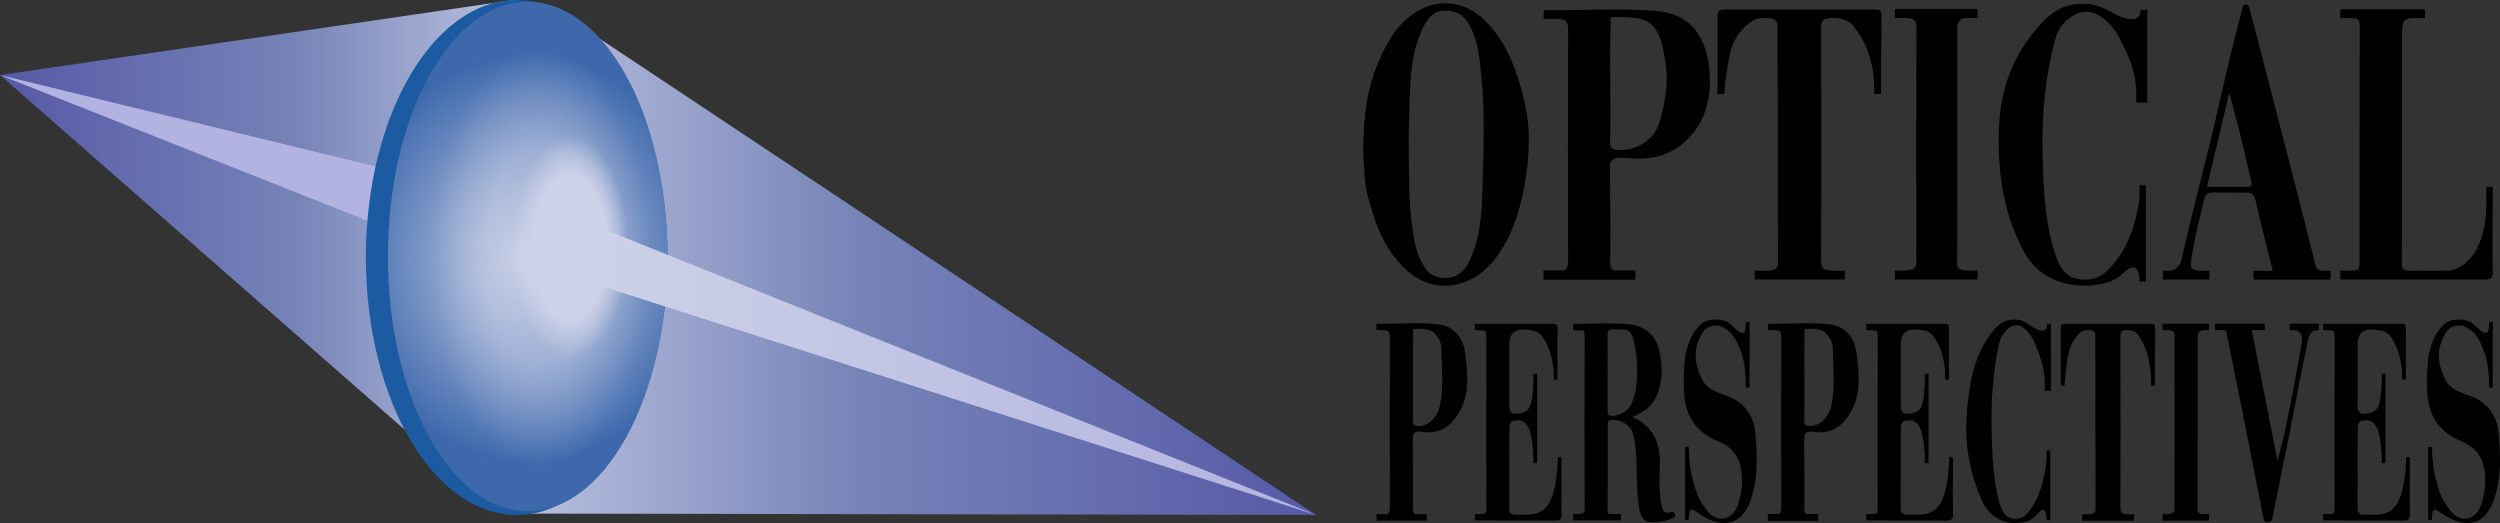 <?xml version="1.0" encoding="UTF-8"?><svg id="b" xmlns="http://www.w3.org/2000/svg" xmlns:xlink="http://www.w3.org/1999/xlink" viewBox="0 0 778.007 162.795"><rect x="0" y="0" width="778.007" height="162.795" fill="#333333" stroke="none"/><defs><style>.k{fill:url(#j);}.l{fill:url(#h);isolation:isolate;opacity:.37;}.m{fill:url(#i);}.n{fill:url(#f);}.o{fill:url(#g);}.p{fill:url(#e);}.q{fill:url(#d);}.r{fill:#1c5ba2;}</style><linearGradient id="d" x1="159.85" y1="87.055" x2="0" y2="87.055" gradientTransform="translate(0 164.285) scale(1 -1)" gradientUnits="userSpaceOnUse"><stop offset="0" stop-color="#bcc3e0"/><stop offset=".42" stop-color="#7684b8"/><stop offset="1" stop-color="#5659a6"/></linearGradient><linearGradient id="e" x1="540.46" y1="116.435" x2="540.96" y2="116.435" gradientTransform="translate(0 164.285) scale(1 -1)" gradientUnits="userSpaceOnUse"><stop offset="0" stop-color="#b2b3e0"/><stop offset=".8" stop-color="#fff"/></linearGradient><linearGradient id="f" x1="157.55" y1="81.605" x2="409.56" y2="81.605" gradientTransform="translate(0 164.285) scale(1 -1)" gradientUnits="userSpaceOnUse"><stop offset="0" stop-color="#bcc3e0"/><stop offset=".43" stop-color="#7684b8"/><stop offset="1" stop-color="#5659a6"/></linearGradient><radialGradient id="g" cx="-316.688" cy="170.82" fx="-316.688" fy="170.82" r="63.282" gradientTransform="translate(317.968 -239.34) rotate(-90) scale(1.01 -.9)" gradientUnits="userSpaceOnUse"><stop offset="0" stop-color="#cdd2e8"/><stop offset="1" stop-color="#3d68ac"/></radialGradient><radialGradient id="h" cx="723.264" cy="290.448" fx="723.264" fy="290.448" r="97.177" gradientTransform="translate(-258.478 405.372) scale(.59 -1.12)" gradientUnits="userSpaceOnUse"><stop offset=".31" stop-color="#cdd2e8"/><stop offset=".6" stop-color="#cdd2e8" stop-opacity="0"/></radialGradient><radialGradient id="i" cx="764.372" cy="288.844" fx="764.372" fy="288.844" r="57.49" gradientTransform="translate(-220.011 368.586) scale(.52 -1.01)" gradientUnits="userSpaceOnUse"><stop offset=".38" stop-color="#cdd2e8"/><stop offset=".6" stop-color="#cdd2e8" stop-opacity="0"/></radialGradient><linearGradient id="j" x1="409.56" y1="49.47" x2="178.84" y2="49.47" gradientTransform="translate(0 164.285) scale(1 -1)" gradientUnits="userSpaceOnUse"><stop offset="0" stop-color="#b2b3e0"/><stop offset="1" stop-color="#cdd2e8"/></linearGradient></defs><g id="c"><polygon class="q" points="0 23.36 149.58 154.46 159.85 0 0 23.36"/><polygon class="p" points="120.04 52.57 0 23.36 123.57 72.34 120.04 52.57"/><polygon class="n" points="409.56 160.25 176.22 5.11 157.55 159.81 409.56 160.25"/><ellipse class="r" cx="160.8" cy="80.13" rx="46.94" ry="80.13"/><ellipse class="o" cx="164.23" cy="79.84" rx="43.51" ry="79.27"/><ellipse class="l" cx="165.48" cy="80.07" rx="39.16" ry="77.65"/><ellipse class="m" cx="177.87" cy="77.23" rx="20.58" ry="41.17"/><path d="m473.49,27.95c-2.26-8.11-5.38-15.78-11.59-21.76-5.63-5.43-12.81-6.44-18.73-3.76-6.45,2.92-10.33,8.45-13.2,14.58-3.81,8.16-5.36,16.07-5.58,25.01-.07,1.05-.12,2.1-.15,3.15-.07,2.2.04,4.41.27,6.62.18,4.02.53,6.53.98,8.59,2.23,8.55,4.97,16.65,11.61,23.12,8.9,8.67,21.1,6.41,28.3-3.11,3.87-5.12,6.25-10.93,7.85-17.19,1.54-6.05,2.34-12.2,2.52-18.34.17-5.67-.74-11.37-2.28-16.9v-.01Zm-12.14,30.89c-.2,7.66-.67,15.5-4.21,22.69-1.73,3.5-4.26,5.23-8.17,4.94-1.8-.14-3.23-.78-4.37-1.75-1.32-1.27-2.22-3.05-2.94-4.74-.19-.44-.35-.89-.51-1.35-.35-1.09-.65-2.2-.91-3.31-.54-2.52-.8-5.12-1.08-7.67-.29-2.64-.48-5.27-.61-7.92l-.19-15.84c.07-4.24.21-8.47.32-12.7.2-7.66.67-15.5,4.21-22.69,1.04-2.11,2.36-3.78,4.1-4.7,1.76-.63,3.76-.67,5.9-.03,2.84.86,4.37,3.67,5.47,6.28,1.65,3.9,2.05,8.16,2.51,12.33,1.33,12.13.81,24.32.49,36.46h-.01Z"/><polygon class="k" points="409.56 160.25 183.03 69.38 178.84 77.23 187.13 89.02 409.56 160.25"/><path d="m521.11,159.8c-.38-.88-.86-.47-1.48-.32-1.95.49-2.21-.87-2.54-2.32-.97-4.23-.62-8.51-.55-12.76.11-6.54-1.95-11.72-8.53-14.61,2.71-1.29,5.19-2.53,6.66-4.98,2.78-4.64,2.8-9.58,1.89-14.77-1.08-6.17-5.19-8.73-9.86-9.16-4.6-.42-9.25-.19-13.89-.11h-2.1c-.14,0-.28-.01-.41,0h-.74v2h2.98c.48.35.6,1.04.6,2.01-.05,17.78-.04,35.56,0,53.34,0,1.48-.21,1.83-1.88,1.83h-1.69v2h14.88v-2h-1.22c-.26-.01-.52,0-.73,0h-1.44c-.49-.09-.78-.42-.77-1.5.08-8.69.03-17.38.05-26.07,0-.65-.15-1.34.86-1.61,2.5-.67,6.51,1.59,6.9,4.11.93,1.98,1.32,8.77,1.24,13.24.07,4.32.31,6.55.64,9.15.11.94.59,4.64,2.87,5.1,2.4.49,5,.04,7.82-1.2.65-.35.93-.42.46-1.37h-.02Zm-19.46-30.38c-1.41,0-1.35-.73-1.35-1.64v-11.67c0-3.89.05-7.78-.03-11.67-.03-1.39.37-1.97,1.84-1.9,4.34.23,5.82-1.53,7.01,7.23.67,4.94.62,10.07-.99,14.97-.95,2.88-3.62,4.68-6.48,4.67v.01Z"/><path d="m546.26,134.62c-.45-4.78-3.01-9.1-8.31-11.22-2.95-1.18-6.56-1.92-8.25-5.27-2.61-5.19-2.76-9.72.08-14.48,1.47-2.46,4.73-3.11,7.18-1.35,2.35,1.68,3.15,2.91,4.52,6.4.65,1.46,1.84,4.36,1.84,11.92h1.14v-20.44h-1.14v.95c-.08,3.22-1.21,3.23-4.15.4-.29-.28-.56-.57-.87-.82-2.1-1.69-6.88-1.74-8.86.08-2.92,2.69-3.9,5.47-5.03,10.04-.34,3.98-.65,7.96-.28,12.07.65,7.3,4.14,11.79,10.65,14.48,3.38,1.4,5.9,3.73,6.8,7.45.99,4.12.57,8.22-.7,12.14-1.62,5.04-6.6,5.99-9.71,1.84-1.84-2.47-3.04-4.44-3.79-7.49-1.03-3.31-1.69-6.44-1.85-12.26h-1.14v22.73h1.14c0-4.74,1.21-3.2,4.08-1.37,6.51,4.16,12.5,2.9,15.14-4.64,2.44-6.98,2.17-14.17,1.51-21.19v.03Z"/><path d="m777.55,134.62c-.45-4.78-3.01-9.1-8.31-11.22-2.95-1.18-6.56-1.92-8.25-5.27-2.61-5.19-2.76-9.72.08-14.48,1.47-2.46,4.73-3.11,7.18-1.35,2.35,1.68,3.15,2.91,4.52,6.4.65,1.46,1.84,4.36,1.84,11.92h1.14v-20.44h-1.14v.95c-.08,3.22-1.21,3.23-4.15.4-.29-.28-.56-.57-.87-.82-2.1-1.69-6.88-1.74-8.86.08-2.92,2.69-3.9,5.47-5.03,10.04-.34,3.98-.65,7.96-.28,12.07.65,7.3,4.14,11.79,10.65,14.48,3.38,1.4,5.9,3.73,6.8,7.45.99,4.12.57,8.22-.7,12.14-1.62,5.04-6.6,5.99-9.71,1.84-1.84-2.47-3.04-4.44-3.79-7.49-1.03-3.31-1.69-6.44-1.85-12.26h-1.14v22.73h1.14c0-4.74,1.21-3.2,4.08-1.37,6.51,4.16,12.5,2.9,15.14-4.64,2.44-6.98,2.17-14.17,1.51-21.19v.03Z"/><path d="m485.93,142.27h-1.14v1.28c-.21,3.63-.57,7.88-1.92,11.31-1.5,3.81-3.71,5.31-7.89,5.31-1,0-2,0-2.99.02-1.9.05-2.33-.62-2.31-2.39.08-8.09.03-16.19.04-24.28,0-2.69,1.05-2.81,3.59-2.64,1.03.4,1.81,1,2.5,2.53.91,2,1.24,6.23,1.37,8.44,0,.15.01.27.02.38v1.9h1.14v-.04s.01.02.02.03v-27.8h-1.14v1.37c0,1.3-.06,2.84-.2,4.18-.32,2.89-.47,6.03-3.5,6.63-2.17.43-3.79.67-3.8-2.28-.01-6.39,0-12.79,0-19.18,0-2.98,1.443-4.47,4.33-4.47,4.33,0,5.62.98,7.45,4.86,1.3,2.75,1.83,5.63,2.05,8.61v2.11h1.14v-12.61h0c.01-1.19.02-2.37.03-3.58,0-1.18-.76-1.19-1.61-1.19h-24.14v2h1.6c1.69.07,1.99.2,1.99,1.92-.06,17.79-.04,35.57-.02,53.36,0,1.38.11,1.9-1.65,1.91h-1.92v2h5.67c6.47,0,12.94,0,19.4.04,1.4,0,1.92-.39,1.91-1.85-.03-2.16-.03-4.33-.03-6.49l.03-11.38-.02-.01Z"/><path d="m607.74,142.27h-1.14v1.28c-.21,3.63-.57,7.88-1.92,11.31-1.5,3.81-3.71,5.31-7.89,5.31-1,0-2,0-2.99.02-1.9.05-2.33-.62-2.31-2.39.08-8.09.03-16.19.04-24.28,0-2.69,1.05-2.81,3.59-2.64,1.03.4,1.81,1,2.5,2.53.91,2,1.24,6.23,1.37,8.44,0,.15.01.27.02.38v1.9h1.14v-.04s.01.02.02.03v-27.8h-1.14v1.37c0,1.3-.06,2.84-.2,4.18-.32,2.89-.47,6.03-3.5,6.63-2.17.43-3.79.67-3.8-2.28-.01-6.39,0-12.79,0-19.18,0-2.98,1.443-4.47,4.33-4.47,4.33,0,5.62.98,7.45,4.86,1.3,2.75,1.83,5.63,2.05,8.61v2.11h1.14v-12.61h0c.01-1.19.02-2.37.03-3.58,0-1.18-.76-1.19-1.61-1.19h-24.14v2h1.6c1.69.07,1.99.2,1.99,1.92-.06,17.79-.04,35.57-.02,53.36,0,1.38.11,1.9-1.65,1.91h-1.92v2h5.67c6.47,0,12.94,0,19.4.04,1.4,0,1.92-.39,1.91-1.85-.03-2.16-.03-4.33-.03-6.49l.03-11.38-.02-.01Z"/><path d="m749.93,142.27h-1.14v1.28c-.21,3.63-.57,7.88-1.92,11.31-1.5,3.81-3.71,5.31-7.89,5.31-1,0-2,0-2.99.02-1.9.05-2.33-.62-2.31-2.39.08-8.09.03-16.19.04-24.28,0-2.69,1.05-2.81,3.59-2.64,1.03.4,1.81,1,2.5,2.53.91,2,1.24,6.23,1.37,8.44,0,.15.01.27.02.38v1.9h1.14v-.04s.01.02.02.03v-27.8h-1.14v1.37c0,1.3-.06,2.84-.2,4.18-.32,2.89-.47,6.03-3.5,6.63-2.17.43-3.79.67-3.8-2.28-.01-6.39,0-12.79,0-19.18,0-2.98,1.443-4.47,4.33-4.47,4.33,0,5.62.98,7.45,4.86,1.3,2.75,1.83,5.63,2.05,8.61v2.11h1.14v-12.61h0c.01-1.19.02-2.37.03-3.58,0-1.18-.76-1.19-1.61-1.19h-24.14v2h1.6c1.69.07,1.99.2,1.99,1.92-.06,17.79-.04,35.57-.02,53.36,0,1.38.11,1.9-1.65,1.91h-1.92v2h5.67c6.47,0,12.94,0,19.4.04,1.4,0,1.92-.39,1.91-1.85-.03-2.16-.03-4.33-.03-6.49l.03-11.38-.02-.01Z"/><path d="m455.97,109.99c-.63-4.98-3.56-8.48-8.29-9.04-5.11-.6-10.33-.3-15.52-.19h-3.8v2h2.65c1.41.11,1.54,1.02,1.53,2.84-.06,17.28-.06,34.56,0,51.84,0,1.23-.09,2.16-.77,2.58h-3.4v2h15.59v-2h-3.58c-.64-.4-.74-1.27-.7-2.4.1-3.39.03-6.79.03-10.19,0-3.5-.03-6.9-.06-10.48-.18-2.54.99-2.82,2.96-2.55,4.41.62,7.8-.83,10.48-4.54,4.48-6.19,3.75-12.98,2.88-19.86v-.01Zm-7.92,16.43c-.85,3.67-3.6,6.07-6.46,6.17-1.4.05-1.94-.34-1.91-1.83.09-4.4.03-8.79.03-13.19,0-3.9-.08-7.8.05-11.69v-3.5c2.02-.17,5.62-.19,6.95,1.63,1.39,1.71,1.85,3.04,1.86,4.57.05,5.95.84,11.95-.52,17.84h0Z"/><path d="m530.82,15.81c-1.85-6.66-6.5-11.6-15.14-12.37-9.34-.83-18.87-.4-28.36-.27h-6.93v2.74h4.83c2.57.15,2.81,1.39,2.8,3.89-.11,23.63-.11,47.27,0,70.9,0,1.68-.17,2.95-1.41,3.52h-6.22v2.74h28.48v-2.74h-6.53c-1.17-.55-1.34-1.73-1.28-3.29.19-4.64.06-9.29.06-13.93,0-4.78-.06-9.44-.11-14.34-.33-3.48,1.8-3.86,5.41-3.48,8.06.84,14.24-1.14,19.15-6.22,8.18-8.46,7.1-20.58,5.27-27.16l-.02.01Zm-14.48,22.47c-1.54,5.03-6.58,8.31-11.81,8.43-2.56.06-3.54-.47-3.48-2.51.16-6.01.06-12.03.06-18.04,0-5.33-.15-10.66.09-15.99v-4.79c3.69-.23,10.27-.26,12.7,2.24,2.53,2.34,3.27,5.5,3.89,8.71,1.55,7.99,1.03,13.89-1.45,21.94v.01Z"/><path d="m577.78,109.99c-.63-4.98-3.56-8.48-8.29-9.04-5.11-.6-10.33-.3-15.52-.19h-3.8v2h2.65c1.41.11,1.54,1.02,1.53,2.84-.06,17.28-.06,34.56,0,51.84,0,1.23-.09,2.16-.77,2.58h-3.4v2h15.59v-2h-3.58c-.64-.4-.74-1.27-.7-2.4.1-3.39.03-6.79.03-10.19,0-3.5-.03-6.9-.06-10.48-.18-2.54.99-2.82,2.96-2.55,4.41.62,7.8-.83,10.48-4.54,4.48-6.19,3.75-12.98,2.88-19.86v-.01Zm-7.92,16.43c-.85,3.67-3.6,6.07-6.46,6.17-1.4.05-1.94-.34-1.91-1.83.09-4.4.03-8.79.03-13.19,0-3.9-.08-7.8.05-11.69v-3.5c2.02-.17,5.62-.19,6.95,1.63,1.39,1.71,1.85,3.04,1.86,4.57.05,5.95.84,11.95-.52,17.84h0Z"/><path d="m638.29,108.29v-6.17h0v-1.34h-1.2c0,2.4-1.64,3.05-5.35.42-1.14-.81-2.3-1.55-3.94-1.71-4.26-.43-6.61,1.98-8.72,5.01-5.27,7.56-6.46,16.38-7.06,25.16-.61,8.9,1.07,17.58,4.63,25.87,2.57,5.98,8.65,8.75,14.77,6.47.82-.31,1.94-1.21,2.58-1.99,1-1.11,1.03-1.15,1.59-1.34.43-.15,1.24.12,1.32,2.97v.23h1.12v-21.66h-1.12v1.73c0,3.03-1.16,10.48-3.99,14.98-1.51,2.41-3.12,5.08-6.66,4.42-2.61-.49-3.49-2.91-4.05-4.96-2.05-7.47-2.26-15.21-2.42-22.88-.18-8.88.4-17.76,2.33-26.5.85-3.84,4.2-6.76,6.73-5.49,2.26,1.13,3.59,3.4,4.54,5.67,1.7,4.07,2.91,7.75,2.97,12.24v2.21h1.94v-7.52h0v-5.82h-.01Z"/><rect x="550.18" y="160.02" width="15.59" height="2"/><path d="m685.82,102.74h1.65v-2h-14.5v2h1.32c2.6,0,2.46.91,2.45,2.65-.04,17.29-.03,34.58,0,51.87,0,1.66.17,2.75-2.41,2.75h-1.35v2h14.5v-2h-1.12c-.1-.01-.2-.02-.29,0-2.53,0-2.16-1.03-2.16-2.85.03-17.29.02-34.58.01-51.87,0-1.52.36-2.55,1.92-2.55h-.02Z"/><path d="m612.51,5.56h2.92v-2.75h-25.73v2.75h2.34c4.61,0,4.36,1.24,4.35,3.64-.07,23.75-.06,47.49-.02,71.24,0,2.28.3,3.78-4.28,3.78h-2.39v2.75h25.73v-2.75h-1.99c-.18-.02-.36-.02-.52,0-4.48,0-3.84-1.41-3.83-3.91.06-23.75.04-47.49.02-71.24,0-2.09.64-3.51,3.4-3.51h0Z"/><path d="m712.55,100.74v2h.89c3.18,0,3.14,2.35,2.79,4.38-1.46,8.48-3.02,16.95-4.77,25.38-.72,3.48-1.64,6.79-2.7,10.85-2.7-13.7-5.31-26.95-8.01-40.62h4.08v-2h-15.48v2h2.41c.5.03.94.18,1.15.8,1.76,8.92,3.61,17.83,5.39,26.76,2,10.07,3.95,20.15,5.94,30.23.17.85.27,2.04,1.38,2.04,1.37,0,1.51-1.11,1.74-2.27,1.68-8.54,3.49-17.05,5.19-25.58,1.7-8.54,3.17-17.12,5.06-25.61.54-2.43.55-6.37,3.71-6.37h.32v-2h-9.08l-.01.01Z"/><path d="m670.69,101.83c0-1-.68-1.05-1.43-1.05h-26.37c-.86,0-1.58.05-1.58,1.22.01,3.48,0,6.97,0,10.45h0v7.52h1.2c.08-2.3.32-3.92.53-5.63.47-3.81.86-7.27,3.78-10.31.99-1.03,1.59-1.25,2.41-1.3h1.17c1.31.09,1.63.86,1.69,1.65v.84c0,.14-.01.26-.01.38.04,17.18,0,34.37.06,51.55,0,2.05.25,2.89-2.43,2.89h-1.74v2h16.16v-2h-1.86c-2.09,0-2.39-.49-2.39-2.35.06-16.15.07-32.31-.01-48.46h.01v-4.82c.13-1.36.81-1.63,1.59-1.67h.9c1.2,0,2.65.71,3.28,1.77,1.34,2.26,2.24,3.98,2.95,7.16.61,2.9.65,3.17.81,6.77v1.56h1.2v-7.21c.08-3.64.09-7.28.09-10.92l-.01-.04Z"/><path d="m585.54,4.4c0-1.38-1.19-1.45-2.48-1.44h-45.81c-1.49,0-2.75.06-2.75,1.67.02,4.78.01,9.56,0,14.34h0v10.31h2.09c.13-3.15.55-5.38.91-7.72.81-5.22,1.49-9.98,6.57-14.14,1.71-1.41,2.75-1.72,4.18-1.79h2.03c2.27.13,2.83,1.18,2.93,2.26v1.15c0,.19-.02.36-.02.52.08,23.57.02,47.14.11,70.72.01,2.81.43,3.96-4.23,3.96h-3.02v2.74h28.06v-2.74h-3.23c-3.63,0-4.16-.68-4.15-3.22.1-22.16.12-44.32-.02-66.48h.02v-6.61c.22-1.87,1.4-2.24,2.76-2.3h1.57c2.09,0,4.61.98,5.7,2.42,2.34,3.1,3.88,5.47,5.13,9.82,1.06,3.98,1.13,4.35,1.4,9.28v2.13h2.09v-9.89c.13-5,.15-9.99.15-14.98l.01-.01Z"/><rect x="480.39" y="84.23" width="28.48" height="2.74"/><path d="m775.79,58.16h-2.02v3c0,5.81-.25,9.78-2.28,14.8-1.68,4.16-5.53,8.25-9.92,8.25-3.93,0-7.05.05-11,.05-2.46,0-3.13-.14-3.12-2.7.11-23.69.06-47.37.06-71.06,0-4.65,1.08-4.85,3.85-4.86h3.32v-2.74h-26.37v2.74h2.87c2.43,0,3.19.25,3.18,2.62-.09,24.09-.06,48.17-.06,72.26,0,3.93.09,3.56-3.76,3.73h-2.22v2.74h16.85v-.02h.64v.02h20.13v-.04c2.48,0,4.96.02,7.44.05,1.83.03,2.38-.45,2.36-2.33-.04-2.79-.05-5.57-.05-8.36l.09-18.16.01.01Z"/><path d="m725.3,84.26h-1.97c-2.11,0-2.46-.4-2.9-2.26-2.01-8.44-4.22-16.83-6.37-25.24-2.05-8.03-4.1-16.07-6.18-24.09-2.57-9.9-5.17-19.8-7.73-29.7-.21-.8-.31-1.59-1.31-1.61-.81-.02-.93.97-1.09,1.57-1.47,5.66-2.92,11.33-4.27,17.02-2.12,8.92-4.02,17.89-6.28,26.77-2.63,10.31-5.17,20.63-7.6,30.99-.71,3.04-.79,6.55-5,6.55h-1.5v2.74h14.49v-2.74h-1.55c-4.93,0-4.42-1.18-4-4.02,1-6.86,2.35-11.52,3.7-17.46.6-2.51.86-2.87,3.66-2.87,3.19,0,6.32.03,9.58.03,1.83,0,2.54.6,2.95,2.41,1.65,7.21,3.49,14.38,5.35,21.92h-5.99v2.74h23.99v-2.74l.02-.01Zm-25.99-26.08c-4.07-.03-8.15,0-12.51,0,2.34-9.88,4.61-19.43,6.96-29.35,1.14,4.69,1.87,7.05,2.73,10.39,1.44,5.56,2.69,11.17,4.02,16.76.26,1.09.66,2.21-1.19,2.2h-.01Z"/><path d="m668.29,4.9v-1.85h-2.12c0,3.33-2.9,4.22-9.42.58-2.01-1.12-4.05-2.14-6.94-2.37-7.5-.59-11.65,2.74-15.37,6.94-9.27,10.47-12.44,21.87-12.44,34.83s1.88,24.34,8.16,35.82c4.53,8.28,15.24,12.11,26.01,8.96,1.44-.42,3.41-1.68,4.54-2.75,1.77-1.54,1.81-1.59,2.8-1.85.76-.2,2.19.17,2.32,4.11v.32h1.97v-29.99h-1.97v2.39c0,4.19-2.05,14.5-7.03,20.74-2.66,3.34-5.49,7.04-11.73,6.11-4.6-.68-6.15-4.03-7.14-6.87-3.62-10.34-3.98-21.06-4.26-31.67-.32-12.3.71-24.59,4.1-36.68,1.49-5.32,7.39-9.36,11.85-7.6,3.98,1.57,6.33,4.71,7.99,7.85,2.99,5.63,5.13,10.72,5.22,16.94v3.05h3.42v-10.41h0v-8.06h0V4.88l.04.02Z"/></g></svg>